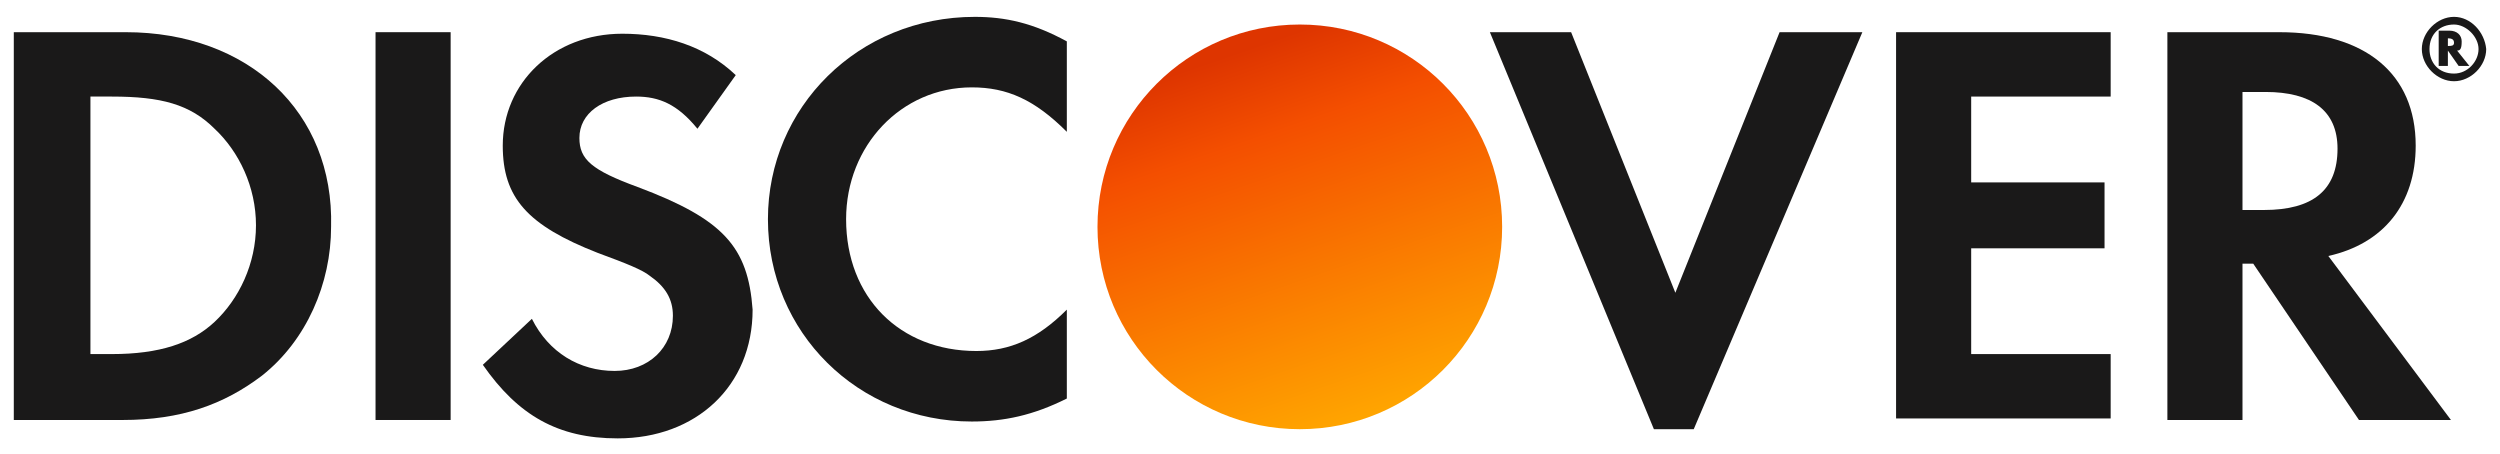 <svg xmlns="http://www.w3.org/2000/svg" xmlns:xlink="http://www.w3.org/1999/xlink" x="0px" y="0px" width="163.1px" height="29.6px" viewBox="0 0 163.1 29.6" style="enable-background:new 0 0 163.1 29.6;" xml:space="preserve"><style type="text/css">	.st0{clip-path:url(#SVGID_2_);}	.st1{clip-path:url(#SVGID_2_);fill:#FF5000;}	.st2{clip-path:url(#SVGID_2_);fill:#FC0000;}	.st3{clip-path:url(#SVGID_2_);fill:#FF9600;}	.st4{clip-path:url(#SVGID_2_);fill:#002E88;}	.st5{clip-path:url(#SVGID_2_);fill:#009AE0;}	.st6{clip-path:url(#SVGID_2_);fill:#001F6D;}	.st7{clip-path:url(#SVGID_2_);fill:#FCA200;}	.st8{clip-path:url(#SVGID_2_);fill:#004CA4;}	.st9{clip-path:url(#SVGID_4_);fill:url(#SVGID_5_);}	.st10{clip-path:url(#SVGID_7_);fill:url(#SVGID_8_);}	.st11{clip-path:url(#SVGID_10_);fill:#77C516;}	.st12{clip-path:url(#SVGID_10_);}	.st13{clip-path:url(#SVGID_10_);fill:#FF0000;}	.st14{clip-path:url(#SVGID_10_);fill:#5F6368;}	.st15{clip-path:url(#SVGID_10_);fill:#4285F4;}	.st16{clip-path:url(#SVGID_10_);fill:#34A853;}	.st17{clip-path:url(#SVGID_10_);fill:#FBBC04;}	.st18{clip-path:url(#SVGID_10_);fill:#EA4335;}	.st19{fill:#1A1919;}	.st20{clip-path:url(#SVGID_12_);fill:url(#SVGID_13_);}	.st21{clip-path:url(#SVGID_15_);fill:url(#SVGID_16_);}	.st22{fill:#77C516;}	.st23{fill:#5F6368;}	.st24{fill:#4285F4;}	.st25{fill:#34A853;}	.st26{fill:#FBBC04;}	.st27{fill:#EA4335;}	.st28{fill:#FF0000;}	.st29{fill:#002E88;}	.st30{fill:#009AE0;}	.st31{fill:#001F6D;}	.st32{fill:#FF5000;}	.st33{fill:#FC0000;}	.st34{fill:#FF9600;}	.st35{fill:#FCA200;}	.st36{fill:#004CA4;}</style><g id="Warstwa_1"></g><g id="Warstwa_9">	<g>		<g>			<defs>				<path id="SVGID_11_" d="M71.6,14.8c0,7.3,5.9,13.2,13.2,13.2C92.1,28,98,22.1,98,14.8S92.1,1.6,84.8,1.6     C77.5,1.6,71.6,7.5,71.6,14.8"></path>			</defs>			<clipPath id="SVGID_2_">				<use xlink:href="#SVGID_11_" style="overflow:visible;"></use>			</clipPath>							<linearGradient id="SVGID_4_" gradientUnits="userSpaceOnUse" x1="-726.097" y1="-203.699" x2="-725.097" y2="-203.699" gradientTransform="matrix(8.5 24.878 24.878 -8.5 11320.05 16334.47)">				<stop offset="0" style="stop-color:#DE3500"></stop>				<stop offset="4.414750e-02" style="stop-color:#DE3500"></stop>				<stop offset="0.264" style="stop-color:#F44F00"></stop>				<stop offset="1" style="stop-color:#FFA400"></stop>			</linearGradient>			<polygon style="clip-path:url(#SVGID_2_);fill:url(#SVGID_4_);" points="95.2,-6.4 106.1,25.2 74.4,36.1 63.6,4.4    "></polygon>		</g>		<path class="st19" d="M8.2,2.1H0.9v25.3h7.1c3.8,0,6.6-1,9.1-2.9c2.9-2.3,4.5-6,4.5-9.7C21.8,7.3,16.2,2.1,8.2,2.1 M14,21   c-1.5,1.4-3.6,2.1-6.7,2.1H5.9V6.3h1.4c3.2,0,5.1,0.5,6.7,2.1c1.6,1.5,2.7,3.8,2.7,6.3C16.7,17.2,15.6,19.5,14,21"></path>		<rect x="24.5" y="2.1" class="st19" width="4.9" height="25.3"></rect>		<path class="st19" d="M41.6,12.2c-3-1.1-3.8-1.8-3.8-3.2c0-1.6,1.5-2.7,3.7-2.7c1.5,0,2.7,0.5,4,2.1L48,4.9   C46,3,43.4,2.2,40.6,2.2c-4.5,0-7.8,3.2-7.8,7.3c0,3.4,1.6,5.2,6.2,7c1.9,0.7,2.9,1.1,3.4,1.5c1,0.7,1.5,1.5,1.5,2.6   c0,2.1-1.6,3.6-3.8,3.6c-2.3,0-4.3-1.2-5.4-3.4l-3.2,3c2.3,3.3,4.9,4.8,8.8,4.8c5.1,0,8.8-3.4,8.8-8.4   C48.8,16.1,47.2,14.3,41.6,12.2"></path>		<path class="st19" d="M55.2,14.3c0-4.8,3.6-8.6,8.2-8.6c2.3,0,4.1,0.8,6.2,2.9V2.7c-2.2-1.2-4-1.6-6-1.6C56,1.1,50.1,7,50.1,14.3   c0,7.4,5.9,13.2,13.3,13.2c2.1,0,4-0.4,6.2-1.5v-5.8c-1.9,1.9-3.7,2.7-5.9,2.7C58.7,22.9,55.2,19.4,55.2,14.3"></path>		<polygon class="st19" points="109.3,19.1 102.5,2.1 97.2,2.1 107.9,28 110.5,28 121.5,2.1 116.1,2.1   "></polygon>		<polygon class="st19" points="123.7,27.3 137.7,27.3 137.7,23.1 128.6,23.1 128.6,16.2 137.3,16.2 137.3,11.9 128.6,11.9    128.6,6.3 137.7,6.3 137.7,2.1 123.7,2.1   "></polygon>		<path class="st19" d="M157.6,9.5c0-4.7-3.3-7.4-8.9-7.4h-7.3v25.3h4.9V17.2h0.7l6.9,10.2h6l-8-10.7   C155.5,15.9,157.6,13.3,157.6,9.5 M147.7,13.7h-1.4V6h1.5c3,0,4.7,1.2,4.7,3.7C152.5,12.4,150.9,13.7,147.7,13.7"></path>		<path class="st19" d="M160.1,1.1c-1.1,0-2.1,1-2.1,2.1c0,1.1,1,2.1,2.1,2.1c1.1,0,2.1-1,2.1-2.1C162.1,2.1,161.2,1.1,160.1,1.1    M160.1,4.8c-1,0-1.6-0.7-1.6-1.6c0-1,0.7-1.6,1.6-1.6c0.8,0,1.6,0.8,1.6,1.6C161.7,4,161,4.8,160.1,4.8"></path>		<path class="st19" d="M160.6,2.7c0-0.4-0.3-0.7-0.8-0.7h-0.7v2.3h0.6v-1l0.7,1h0.7l-0.8-1C160.5,3.3,160.6,3.2,160.6,2.7 M159.7,3   V2.5c0.3,0,0.4,0.1,0.4,0.3S159.9,3,159.7,3"></path>	</g></g><g id="Warstwa_8"></g><g id="Warstwa_7"></g><g id="Warstwa_6"></g><g id="Warstwa_5"></g><g id="Warstwa_4"></g><g id="Warstwa_3"></g><g id="Warstwa_2"></g></svg>